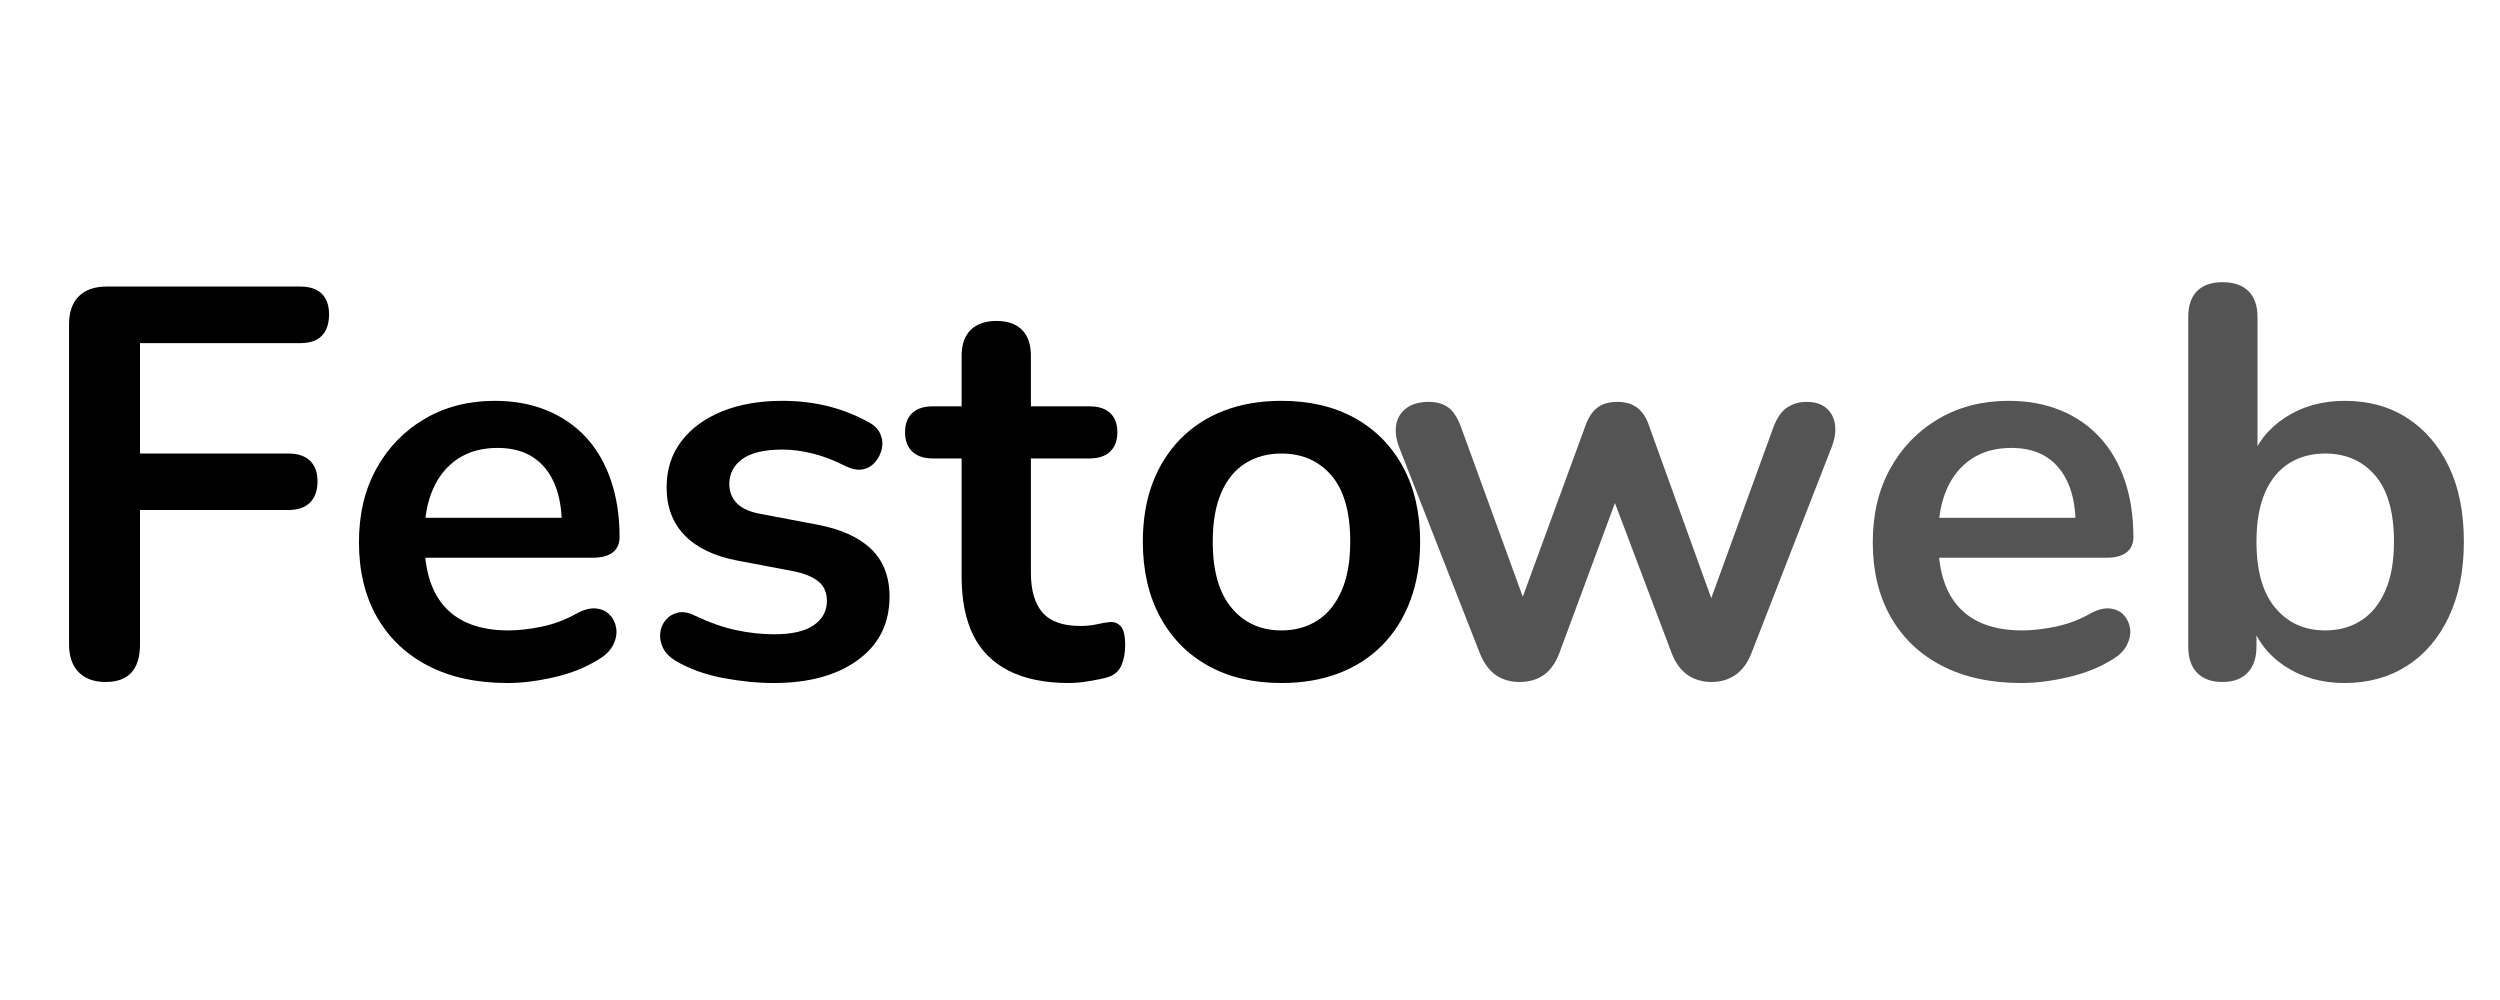<svg xmlns="http://www.w3.org/2000/svg" xmlns:xlink="http://www.w3.org/1999/xlink" width="500" zoomAndPan="magnify" viewBox="0 0 375 150" height="200" preserveAspectRatio="xMidYMid meet"><defs><g></g></defs><g fill="#000000" fill-opacity="1"><g transform="translate(3.953, 101.625)"><g><path d="M 11.891 0.672 C 10.172 0.672 8.828 0.188 7.859 -0.781 C 6.891 -1.758 6.406 -3.16 6.406 -4.984 L 6.406 -52.984 C 6.406 -54.805 6.891 -56.203 7.859 -57.172 C 8.828 -58.148 10.227 -58.641 12.062 -58.641 L 41.094 -58.641 C 42.531 -58.641 43.609 -58.273 44.328 -57.547 C 45.047 -56.828 45.406 -55.805 45.406 -54.484 C 45.406 -53.086 45.047 -52.016 44.328 -51.266 C 43.609 -50.523 42.531 -50.156 41.094 -50.156 L 17.047 -50.156 L 17.047 -33.594 L 39.344 -33.594 C 40.727 -33.594 41.797 -33.234 42.547 -32.516 C 43.297 -31.797 43.672 -30.77 43.672 -29.438 C 43.672 -28.051 43.297 -26.984 42.547 -26.234 C 41.797 -25.492 40.727 -25.125 39.344 -25.125 L 17.047 -25.125 L 17.047 -4.984 C 17.047 -1.211 15.328 0.672 11.891 0.672 Z M 11.891 0.672 "></path></g></g></g><g fill="#000000" fill-opacity="1"><g transform="translate(50.687, 101.625)"><g><path d="M 25.453 0.828 C 20.848 0.828 16.879 -0.031 13.547 -1.75 C 10.223 -3.469 7.66 -5.906 5.859 -9.062 C 4.055 -12.227 3.156 -15.973 3.156 -20.297 C 3.156 -24.504 4.031 -28.188 5.781 -31.344 C 7.531 -34.508 9.941 -36.992 13.016 -38.797 C 16.086 -40.598 19.594 -41.5 23.531 -41.5 C 26.414 -41.5 29.008 -41.023 31.312 -40.078 C 33.613 -39.141 35.582 -37.785 37.219 -36.016 C 38.852 -34.242 40.098 -32.094 40.953 -29.562 C 41.816 -27.039 42.25 -24.203 42.25 -21.047 C 42.25 -20.047 41.898 -19.281 41.203 -18.75 C 40.516 -18.227 39.535 -17.969 38.266 -17.969 L 11.562 -17.969 L 11.562 -23.953 L 34.938 -23.953 L 33.594 -22.703 C 33.594 -25.254 33.219 -27.391 32.469 -29.109 C 31.727 -30.828 30.648 -32.145 29.234 -33.062 C 27.816 -33.977 26.055 -34.438 23.953 -34.438 C 21.617 -34.438 19.633 -33.895 18 -32.812 C 16.363 -31.727 15.113 -30.203 14.25 -28.234 C 13.395 -26.266 12.969 -23.922 12.969 -21.203 L 12.969 -20.625 C 12.969 -16.082 14.035 -12.688 16.172 -10.438 C 18.305 -8.188 21.453 -7.062 25.609 -7.062 C 27.055 -7.062 28.68 -7.242 30.484 -7.609 C 32.285 -7.973 33.988 -8.598 35.594 -9.484 C 36.758 -10.148 37.785 -10.441 38.672 -10.359 C 39.555 -10.273 40.258 -9.953 40.781 -9.391 C 41.312 -8.836 41.633 -8.16 41.75 -7.359 C 41.863 -6.555 41.711 -5.738 41.297 -4.906 C 40.879 -4.07 40.172 -3.352 39.172 -2.75 C 37.234 -1.531 35 -0.629 32.469 -0.047 C 29.945 0.535 27.609 0.828 25.453 0.828 Z M 25.453 0.828 "></path></g></g></g><g fill="#000000" fill-opacity="1"><g transform="translate(95.757, 101.625)"><g><path d="M 20.297 0.828 C 17.91 0.828 15.383 0.578 12.719 0.078 C 10.062 -0.422 7.68 -1.281 5.578 -2.5 C 4.68 -3.051 4.051 -3.703 3.688 -4.453 C 3.332 -5.203 3.195 -5.945 3.281 -6.688 C 3.363 -7.438 3.641 -8.086 4.109 -8.641 C 4.586 -9.203 5.195 -9.566 5.938 -9.734 C 6.688 -9.898 7.508 -9.758 8.406 -9.312 C 10.625 -8.258 12.703 -7.523 14.641 -7.109 C 16.578 -6.691 18.488 -6.484 20.375 -6.484 C 23.039 -6.484 25.023 -6.941 26.328 -7.859 C 27.629 -8.773 28.281 -9.984 28.281 -11.484 C 28.281 -12.754 27.848 -13.734 26.984 -14.422 C 26.129 -15.117 24.844 -15.633 23.125 -15.969 L 14.797 -17.547 C 11.359 -18.211 8.738 -19.473 6.938 -21.328 C 5.133 -23.191 4.234 -25.594 4.234 -28.531 C 4.234 -31.188 4.969 -33.484 6.438 -35.422 C 7.914 -37.367 9.957 -38.867 12.562 -39.922 C 15.164 -40.973 18.16 -41.5 21.547 -41.5 C 23.984 -41.5 26.27 -41.234 28.406 -40.703 C 30.539 -40.18 32.602 -39.367 34.594 -38.266 C 35.426 -37.816 35.992 -37.234 36.297 -36.516 C 36.609 -35.797 36.68 -35.062 36.516 -34.312 C 36.348 -33.562 36.016 -32.895 35.516 -32.312 C 35.016 -31.727 34.391 -31.363 33.641 -31.219 C 32.891 -31.082 32.047 -31.238 31.109 -31.688 C 29.391 -32.57 27.738 -33.207 26.156 -33.594 C 24.57 -33.988 23.062 -34.188 21.625 -34.188 C 18.906 -34.188 16.895 -33.711 15.594 -32.766 C 14.289 -31.828 13.641 -30.582 13.641 -29.031 C 13.641 -27.863 14.023 -26.891 14.797 -26.109 C 15.578 -25.336 16.77 -24.812 18.375 -24.531 L 26.703 -22.953 C 30.305 -22.285 33.035 -21.066 34.891 -19.297 C 36.742 -17.523 37.672 -15.141 37.672 -12.141 C 37.672 -8.098 36.086 -4.926 32.922 -2.625 C 29.766 -0.32 25.555 0.828 20.297 0.828 Z M 20.297 0.828 "></path></g></g></g><g fill="#000000" fill-opacity="1"><g transform="translate(136.338, 101.625)"><g><path d="M 24.031 0.828 C 20.426 0.828 17.414 0.219 15 -1 C 12.594 -2.219 10.805 -4.004 9.641 -6.359 C 8.484 -8.711 7.906 -11.641 7.906 -15.141 L 7.906 -32.859 L 3.578 -32.859 C 2.242 -32.859 1.219 -33.203 0.5 -33.891 C -0.219 -34.586 -0.578 -35.547 -0.578 -36.766 C -0.578 -38.035 -0.219 -39.004 0.5 -39.672 C 1.219 -40.336 2.242 -40.672 3.578 -40.672 L 7.906 -40.672 L 7.906 -48.234 C 7.906 -49.953 8.359 -51.254 9.266 -52.141 C 10.18 -53.035 11.473 -53.484 13.141 -53.484 C 14.805 -53.484 16.082 -53.035 16.969 -52.141 C 17.852 -51.254 18.297 -49.953 18.297 -48.234 L 18.297 -40.672 L 27.109 -40.672 C 28.441 -40.672 29.469 -40.336 30.188 -39.672 C 30.906 -39.004 31.266 -38.035 31.266 -36.766 C 31.266 -35.547 30.906 -34.586 30.188 -33.891 C 29.469 -33.203 28.441 -32.859 27.109 -32.859 L 18.297 -32.859 L 18.297 -15.719 C 18.297 -13.062 18.879 -11.066 20.047 -9.734 C 21.211 -8.398 23.098 -7.734 25.703 -7.734 C 26.641 -7.734 27.469 -7.816 28.188 -7.984 C 28.914 -8.148 29.555 -8.258 30.109 -8.312 C 30.773 -8.375 31.328 -8.164 31.766 -7.688 C 32.211 -7.219 32.438 -6.266 32.438 -4.828 C 32.438 -3.711 32.254 -2.723 31.891 -1.859 C 31.535 -1.004 30.883 -0.41 29.938 -0.078 C 29.219 0.141 28.273 0.344 27.109 0.531 C 25.953 0.727 24.926 0.828 24.031 0.828 Z M 24.031 0.828 "></path></g></g></g><g fill="#000000" fill-opacity="1"><g transform="translate(168.27, 101.625)"><g><path d="M 23.953 0.828 C 19.734 0.828 16.07 -0.031 12.969 -1.75 C 9.863 -3.469 7.453 -5.922 5.734 -9.109 C 4.016 -12.297 3.156 -16.051 3.156 -20.375 C 3.156 -23.645 3.641 -26.566 4.609 -29.141 C 5.586 -31.723 6.988 -33.941 8.812 -35.797 C 10.645 -37.66 12.836 -39.078 15.391 -40.047 C 17.941 -41.016 20.797 -41.5 23.953 -41.5 C 28.172 -41.5 31.832 -40.641 34.938 -38.922 C 38.039 -37.203 40.453 -34.758 42.172 -31.594 C 43.891 -28.438 44.75 -24.695 44.75 -20.375 C 44.75 -17.102 44.258 -14.164 43.281 -11.562 C 42.312 -8.957 40.91 -6.723 39.078 -4.859 C 37.254 -3.004 35.066 -1.594 32.516 -0.625 C 29.961 0.344 27.109 0.828 23.953 0.828 Z M 23.953 -7.062 C 26.004 -7.062 27.805 -7.562 29.359 -8.562 C 30.91 -9.562 32.113 -11.047 32.969 -13.016 C 33.832 -14.984 34.266 -17.438 34.266 -20.375 C 34.266 -24.812 33.32 -28.125 31.438 -30.312 C 29.551 -32.5 27.055 -33.594 23.953 -33.594 C 21.898 -33.594 20.098 -33.109 18.547 -32.141 C 16.992 -31.172 15.785 -29.703 14.922 -27.734 C 14.066 -25.766 13.641 -23.312 13.641 -20.375 C 13.641 -16 14.582 -12.688 16.469 -10.438 C 18.352 -8.188 20.848 -7.062 23.953 -7.062 Z M 23.953 -7.062 "></path></g></g></g><g fill="#545454" fill-opacity="1"><g transform="translate(206.827, 101.625)"><g><path d="M 21.125 0.672 C 19.738 0.672 18.547 0.328 17.547 -0.359 C 16.547 -1.055 15.742 -2.156 15.141 -3.656 L 3.078 -34.438 C 2.578 -35.758 2.422 -36.93 2.609 -37.953 C 2.805 -38.984 3.32 -39.805 4.156 -40.422 C 4.988 -41.035 6.098 -41.344 7.484 -41.344 C 8.703 -41.344 9.695 -41.051 10.469 -40.469 C 11.25 -39.883 11.914 -38.785 12.469 -37.172 L 22.547 -9.484 L 20.625 -9.484 L 31.016 -37.844 C 31.461 -39.062 32.062 -39.945 32.812 -40.5 C 33.562 -41.062 34.547 -41.344 35.766 -41.344 C 36.984 -41.344 37.977 -41.051 38.75 -40.469 C 39.531 -39.883 40.113 -39.008 40.5 -37.844 L 50.734 -9.484 L 48.984 -9.484 L 59.141 -37.422 C 59.691 -38.922 60.395 -39.945 61.25 -40.5 C 62.113 -41.062 63.07 -41.344 64.125 -41.344 C 65.457 -41.344 66.484 -41.008 67.203 -40.344 C 67.922 -39.676 68.332 -38.828 68.438 -37.797 C 68.551 -36.773 68.363 -35.656 67.875 -34.438 L 55.891 -3.656 C 55.336 -2.219 54.547 -1.133 53.516 -0.406 C 52.492 0.312 51.289 0.672 49.906 0.672 C 48.52 0.672 47.312 0.312 46.281 -0.406 C 45.258 -1.133 44.473 -2.219 43.922 -3.656 L 33.016 -32.516 L 37.766 -32.516 L 27.109 -3.75 C 26.555 -2.25 25.781 -1.133 24.781 -0.406 C 23.781 0.312 22.562 0.672 21.125 0.672 Z M 21.125 0.672 "></path></g></g></g><g fill="#545454" fill-opacity="1"><g transform="translate(277.759, 101.625)"><g><path d="M 25.453 0.828 C 20.848 0.828 16.879 -0.031 13.547 -1.75 C 10.223 -3.469 7.66 -5.906 5.859 -9.062 C 4.055 -12.227 3.156 -15.973 3.156 -20.297 C 3.156 -24.504 4.031 -28.188 5.781 -31.344 C 7.531 -34.508 9.941 -36.992 13.016 -38.797 C 16.086 -40.598 19.594 -41.5 23.531 -41.5 C 26.414 -41.5 29.008 -41.023 31.312 -40.078 C 33.613 -39.141 35.582 -37.785 37.219 -36.016 C 38.852 -34.242 40.098 -32.094 40.953 -29.562 C 41.816 -27.039 42.25 -24.203 42.25 -21.047 C 42.25 -20.047 41.898 -19.281 41.203 -18.75 C 40.516 -18.227 39.535 -17.969 38.266 -17.969 L 11.562 -17.969 L 11.562 -23.953 L 34.938 -23.953 L 33.594 -22.703 C 33.594 -25.254 33.219 -27.391 32.469 -29.109 C 31.727 -30.828 30.648 -32.145 29.234 -33.062 C 27.816 -33.977 26.055 -34.438 23.953 -34.438 C 21.617 -34.438 19.633 -33.895 18 -32.812 C 16.363 -31.727 15.113 -30.203 14.25 -28.234 C 13.395 -26.266 12.969 -23.922 12.969 -21.203 L 12.969 -20.625 C 12.969 -16.082 14.035 -12.688 16.172 -10.438 C 18.305 -8.188 21.453 -7.062 25.609 -7.062 C 27.055 -7.062 28.68 -7.242 30.484 -7.609 C 32.285 -7.973 33.988 -8.598 35.594 -9.484 C 36.758 -10.148 37.785 -10.441 38.672 -10.359 C 39.555 -10.273 40.258 -9.953 40.781 -9.391 C 41.312 -8.836 41.633 -8.16 41.75 -7.359 C 41.863 -6.555 41.711 -5.738 41.297 -4.906 C 40.879 -4.07 40.172 -3.352 39.172 -2.75 C 37.234 -1.531 35 -0.629 32.469 -0.047 C 29.945 0.535 27.609 0.828 25.453 0.828 Z M 25.453 0.828 "></path></g></g></g><g fill="#545454" fill-opacity="1"><g transform="translate(322.83, 101.625)"><g><path d="M 28.859 0.828 C 25.422 0.828 22.41 -0.031 19.828 -1.75 C 17.254 -3.469 15.551 -5.77 14.719 -8.656 L 15.641 -10.734 L 15.641 -4.656 C 15.641 -2.938 15.191 -1.617 14.297 -0.703 C 13.41 0.211 12.164 0.672 10.562 0.672 C 8.895 0.672 7.617 0.211 6.734 -0.703 C 5.848 -1.617 5.406 -2.938 5.406 -4.656 L 5.406 -54.062 C 5.406 -55.781 5.848 -57.082 6.734 -57.969 C 7.617 -58.852 8.895 -59.297 10.562 -59.297 C 12.227 -59.297 13.516 -58.852 14.422 -57.969 C 15.336 -57.082 15.797 -55.781 15.797 -54.062 L 15.797 -32.438 L 14.797 -32.438 C 15.691 -35.156 17.41 -37.344 19.953 -39 C 22.504 -40.664 25.473 -41.5 28.859 -41.5 C 32.461 -41.5 35.594 -40.641 38.25 -38.922 C 40.914 -37.203 43 -34.773 44.5 -31.641 C 46 -28.516 46.75 -24.758 46.75 -20.375 C 46.75 -16.051 46 -12.297 44.5 -9.109 C 43 -5.922 40.906 -3.469 38.219 -1.75 C 35.531 -0.031 32.41 0.828 28.859 0.828 Z M 25.953 -7.062 C 28.004 -7.062 29.805 -7.562 31.359 -8.562 C 32.91 -9.562 34.113 -11.047 34.969 -13.016 C 35.832 -14.984 36.266 -17.438 36.266 -20.375 C 36.266 -24.812 35.32 -28.125 33.438 -30.312 C 31.551 -32.5 29.055 -33.594 25.953 -33.594 C 23.898 -33.594 22.098 -33.109 20.547 -32.141 C 18.992 -31.172 17.785 -29.703 16.922 -27.734 C 16.066 -25.766 15.641 -23.312 15.641 -20.375 C 15.641 -16 16.582 -12.688 18.469 -10.438 C 20.352 -8.188 22.848 -7.062 25.953 -7.062 Z M 25.953 -7.062 "></path></g></g></g></svg>